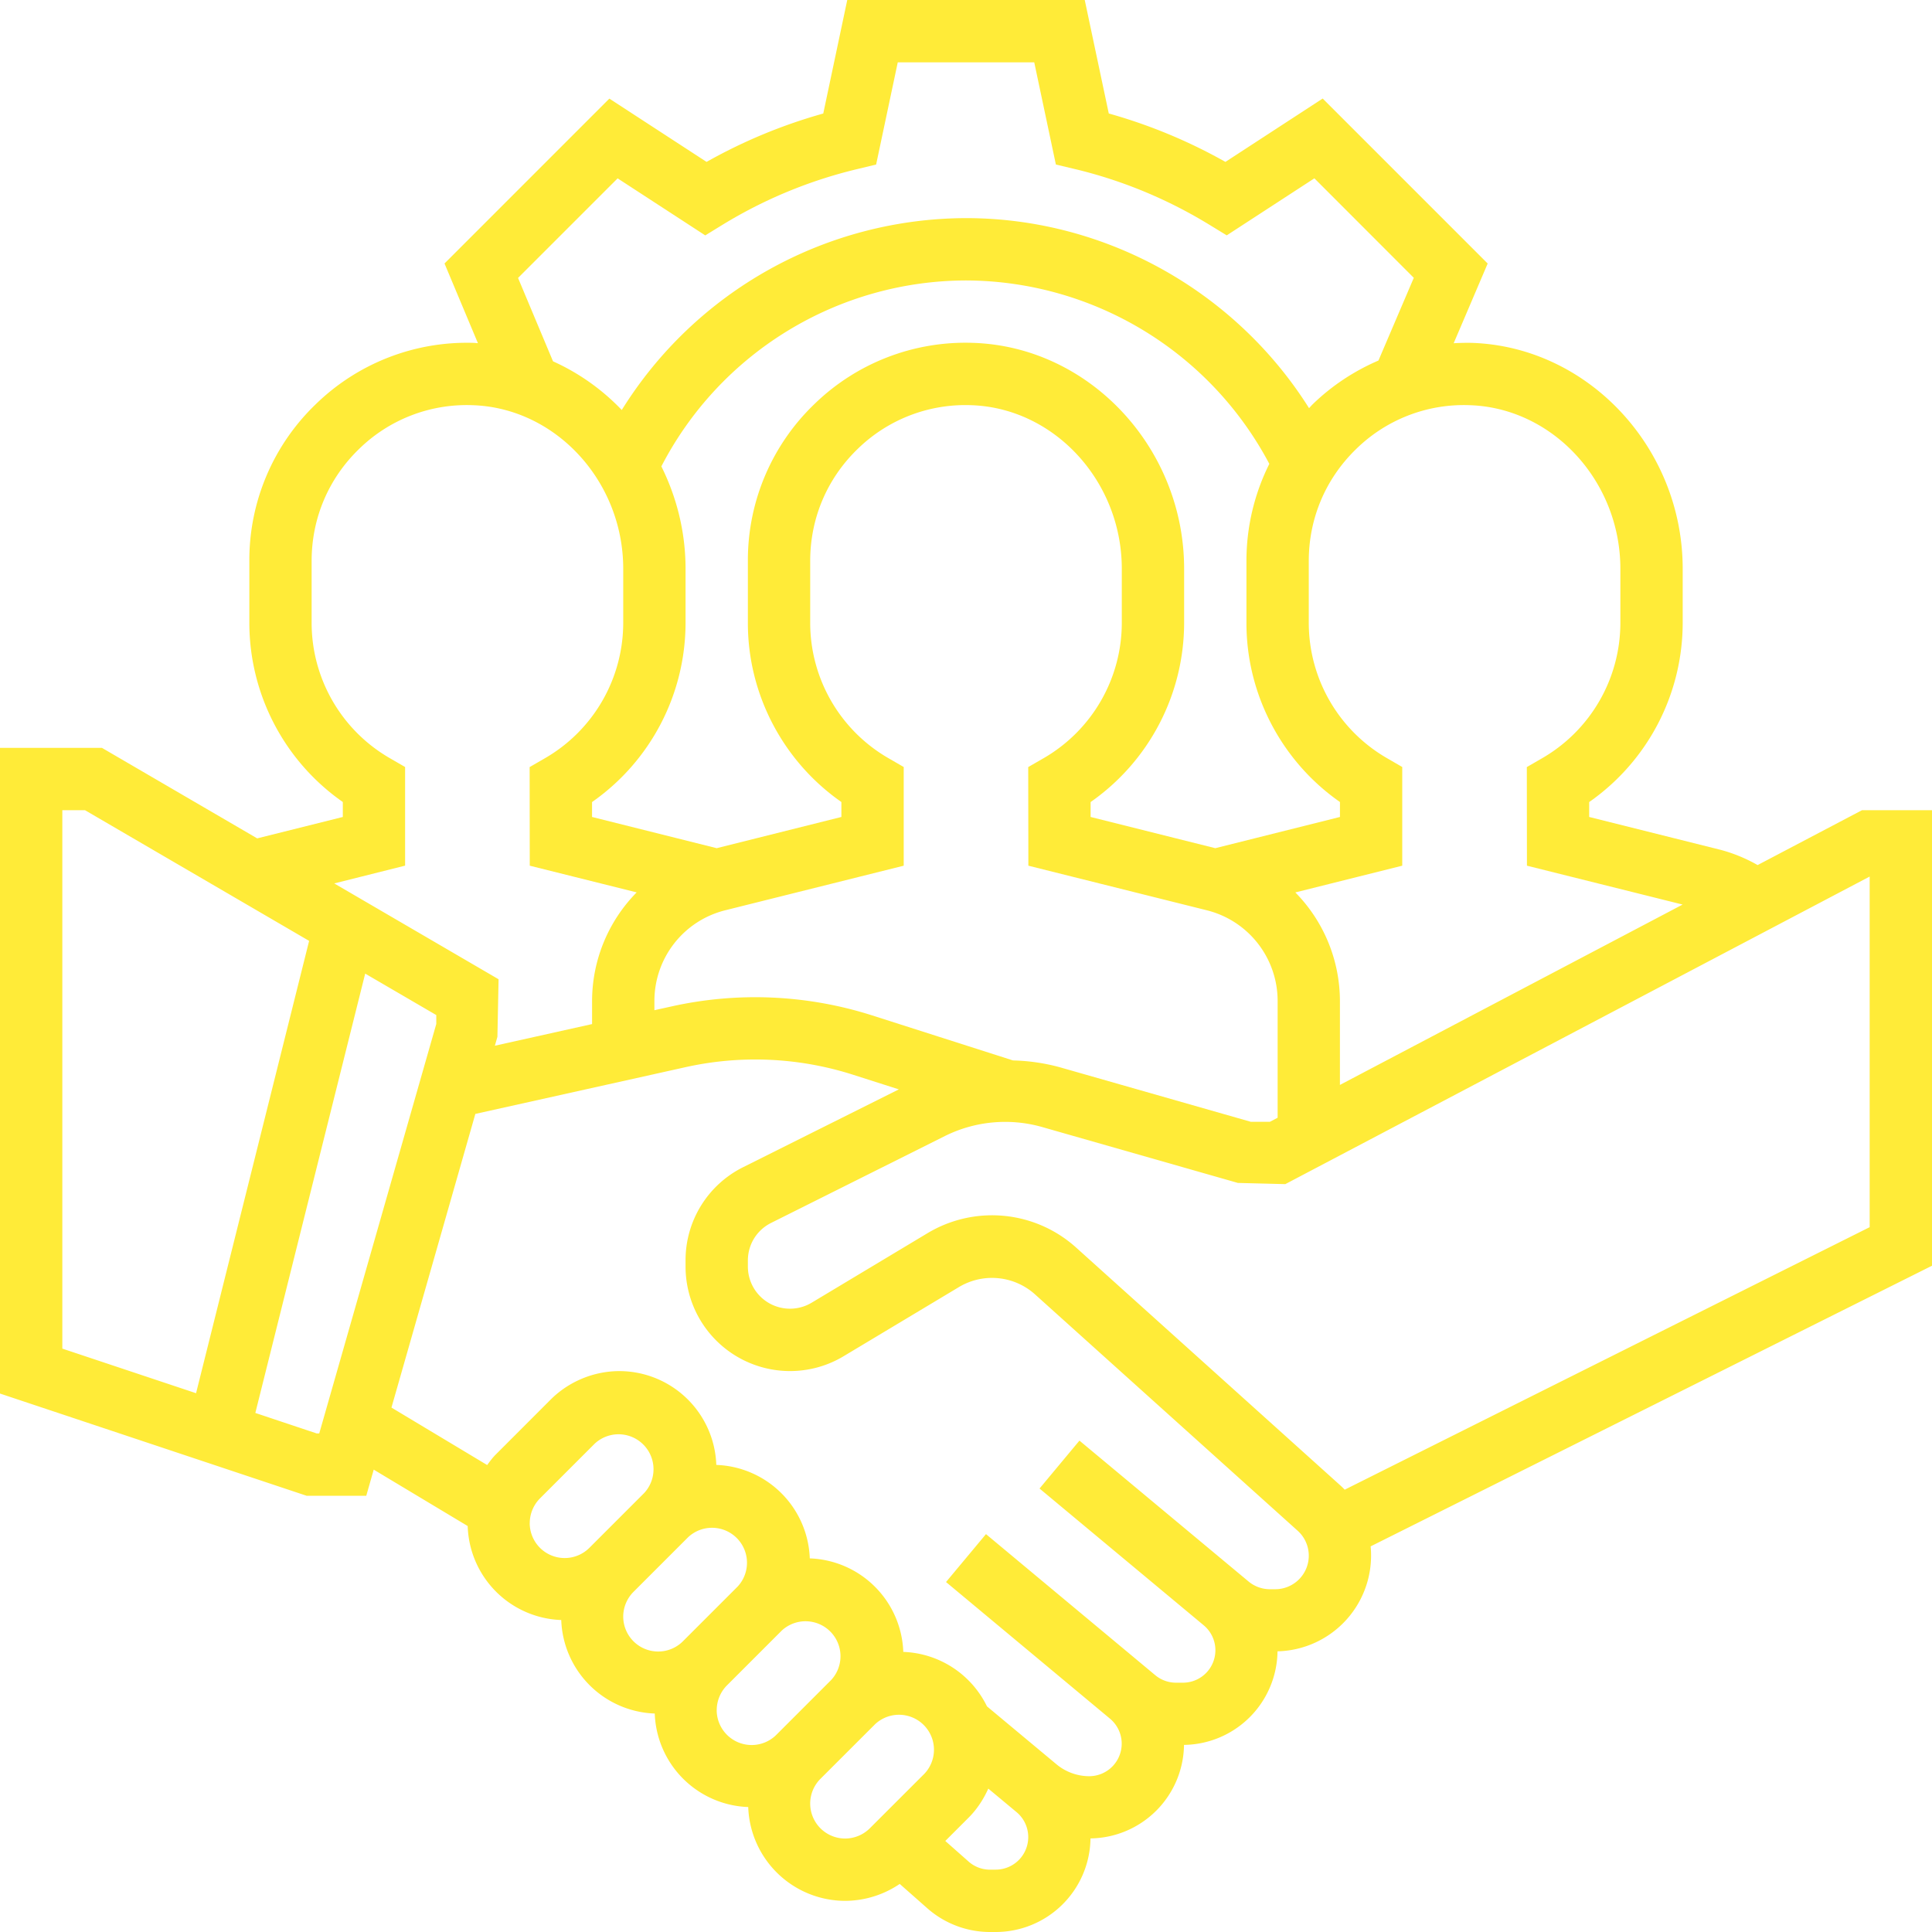 <svg xmlns="http://www.w3.org/2000/svg" width="50" height="50" fill="none"><path fill="#FFEB38" d="M50 20.968h-1.812l-2.701 1.42a4.01 4.01 0 0 0-.961-.395l-3.398-.85v-.386a5.663 5.663 0 0 0 2.42-4.628v-1.41c0-3.133-2.454-5.754-5.471-5.846a6.048 6.048 0 0 0-.456.01l.88-2.063-4.27-4.27-2.517 1.64a13.642 13.642 0 0 0-3.019-1.253L28.073 0h-6.146l-.621 2.938a13.63 13.63 0 0 0-3.02 1.252L15.77 2.552l-4.266 4.267.865 2.063c-.033-.001-.064-.007-.097-.008a5.603 5.603 0 0 0-4.104 1.591 5.593 5.593 0 0 0-1.715 4.051v1.613a5.66 5.66 0 0 0 2.419 4.627v.387l-2.216.554-4.017-2.342H0v16.71l7.934 2.645h1.545l.193-.676 2.432 1.46a2.51 2.51 0 0 0 2.421 2.432 2.51 2.51 0 0 0 2.42 2.42 2.51 2.51 0 0 0 2.419 2.42 2.515 2.515 0 0 0 2.508 2.428 2.54 2.54 0 0 0 1.413-.438l.715.631a2.455 2.455 0 0 0 1.623.613h.149a2.455 2.455 0 0 0 2.45-2.422 2.453 2.453 0 0 0 2.42-2.42 2.453 2.453 0 0 0 2.42-2.422 2.48 2.48 0 0 0 2.41-2.716L50 32.757v-11.79zm-8.065-6.249v1.41a4.048 4.048 0 0 1-2.018 3.49l-.403.233.003 2.552 4.029 1.006-8.869 4.668v-2.172a4.013 4.013 0 0 0-1.154-2.81l2.767-.692V19.85l-.402-.233a4.044 4.044 0 0 1-2.017-3.488v-1.613c0-1.1.435-2.128 1.225-2.894a3.977 3.977 0 0 1 2.932-1.136c2.154.065 3.907 1.964 3.907 4.233zM26.216 27.444l-3.65-1.167a9.96 9.96 0 0 0-5.168-.235l-.462.102v-.238c0-1.112.754-2.078 1.832-2.348l4.62-1.154V19.85l-.403-.233a4.044 4.044 0 0 1-2.017-3.488v-1.613c0-1.1.434-2.128 1.225-2.894a3.987 3.987 0 0 1 2.932-1.136c2.154.065 3.907 1.964 3.907 4.233v1.41a4.048 4.048 0 0 1-2.018 3.49l-.404.233.004 2.552 4.618 1.154a2.418 2.418 0 0 1 1.833 2.348v3.021l-.2.105h-.494l-4.958-1.416a5.079 5.079 0 0 0-1.197-.172zm-9.1-15.374A8.898 8.898 0 0 1 25 7.258a8.913 8.913 0 0 1 7.85 4.747 5.61 5.61 0 0 0-.592 2.511v1.613c0 1.846.916 3.578 2.42 4.627v.387l-3.226.808-3.227-.808v-.386a5.663 5.663 0 0 0 2.42-4.628v-1.41c0-3.133-2.455-5.754-5.472-5.846a5.603 5.603 0 0 0-4.104 1.592 5.599 5.599 0 0 0-1.714 4.051v1.613c0 1.846.916 3.578 2.42 4.627v.387l-3.227.808-3.226-.808v-.386a5.663 5.663 0 0 0 2.42-4.628v-1.41c0-.949-.229-1.85-.626-2.649zm-3.709-4.877 2.577-2.577 2.268 1.476.433-.266a12.035 12.035 0 0 1 3.492-1.448l.497-.12.56-2.645h3.532l.56 2.645.496.118c1.23.295 2.405.783 3.492 1.45l.434.265 2.268-1.476 2.573 2.575-.915 2.141c-.623.268-1.2.645-1.702 1.132-.033.032-.062.067-.094.1-1.9-3.02-5.259-4.918-8.878-4.918a10.52 10.52 0 0 0-8.909 4.966 5.687 5.687 0 0 0-1.779-1.26l-.905-2.158zm-2.923 15.21V19.85l-.403-.233a4.044 4.044 0 0 1-2.016-3.488v-1.613c0-1.1.434-2.128 1.225-2.894a3.98 3.98 0 0 1 2.932-1.136c2.154.065 3.907 1.964 3.907 4.233v1.41a4.048 4.048 0 0 1-2.019 3.49l-.403.233.003 2.552 2.767.691a4.013 4.013 0 0 0-1.154 2.81v.598l-2.516.56.066-.23.03-1.49-4.253-2.48 1.834-.46zm-8.871-1.435H2.2L8 24.35 5.074 36.056l-3.461-1.154V20.968zm6.582 16.129-1.587-.53 2.843-11.37 1.84 1.073v.23L8.262 37.097h-.068zm5.515 2.322a.91.91 0 0 1 .264-.64l1.418-1.418a.905.905 0 0 1 1.279 1.279l-1.418 1.418a.905.905 0 0 1-1.544-.64zm2.419 2.419a.91.91 0 0 1 .265-.64l1.417-1.417a.905.905 0 0 1 1.279 1.279l-1.417 1.417a.905.905 0 0 1-1.544-.64zm2.42 2.42a.91.91 0 0 1 .264-.64l1.418-1.418a.905.905 0 0 1 1.279 1.279l-1.418 1.418a.905.905 0 0 1-1.544-.64zm3.323 3.323a.905.905 0 0 1-.64-1.544l1.418-1.417a.905.905 0 0 1 1.279 1.279l-1.418 1.417a.91.91 0 0 1-.64.265zm3.9.806h-.15a.836.836 0 0 1-.555-.21l-.603-.533.605-.605c.216-.216.384-.474.508-.75l.733.61a.842.842 0 0 1-.539 1.487zm7.232-7.258h-.14a.865.865 0 0 1-.554-.202l-4.374-3.644-1.033 1.24 4.247 3.538a.84.84 0 0 1-.54 1.487h-.175a.841.841 0 0 1-.538-.195l-4.38-3.65-1.034 1.24 4.247 3.539a.842.842 0 0 1-.539 1.486c-.31 0-.611-.11-.848-.307l-1.8-1.5a2.509 2.509 0 0 0-2.166-1.41 2.51 2.51 0 0 0-2.42-2.42 2.51 2.51 0 0 0-2.419-2.419 2.514 2.514 0 0 0-2.507-2.428c-.662 0-1.31.268-1.78.737l-1.417 1.418c-.085.084-.155.18-.226.276l-2.477-1.487 2.171-7.6 5.445-1.211a8.309 8.309 0 0 1 4.326.196l1.189.38-4.028 2.013a2.688 2.688 0 0 0-1.492 2.417v.16a2.705 2.705 0 0 0 2.702 2.7c.49 0 .97-.132 1.39-.385l3.002-1.8a1.665 1.665 0 0 1 1.934.186l6.814 6.132a.868.868 0 0 1-.58 1.513zm15.383-9.37-13.586 6.794a2.26 2.26 0 0 0-.139-.134l-6.813-6.133a3.248 3.248 0 0 0-3.844-.372l-3.003 1.802a1.09 1.09 0 0 1-1.647-.934v-.16c0-.415.23-.787.601-.973l4.499-2.249a3.505 3.505 0 0 1 2.514-.233l5.067 1.447 1.228.031 15.123-7.96v9.075z"/></svg>